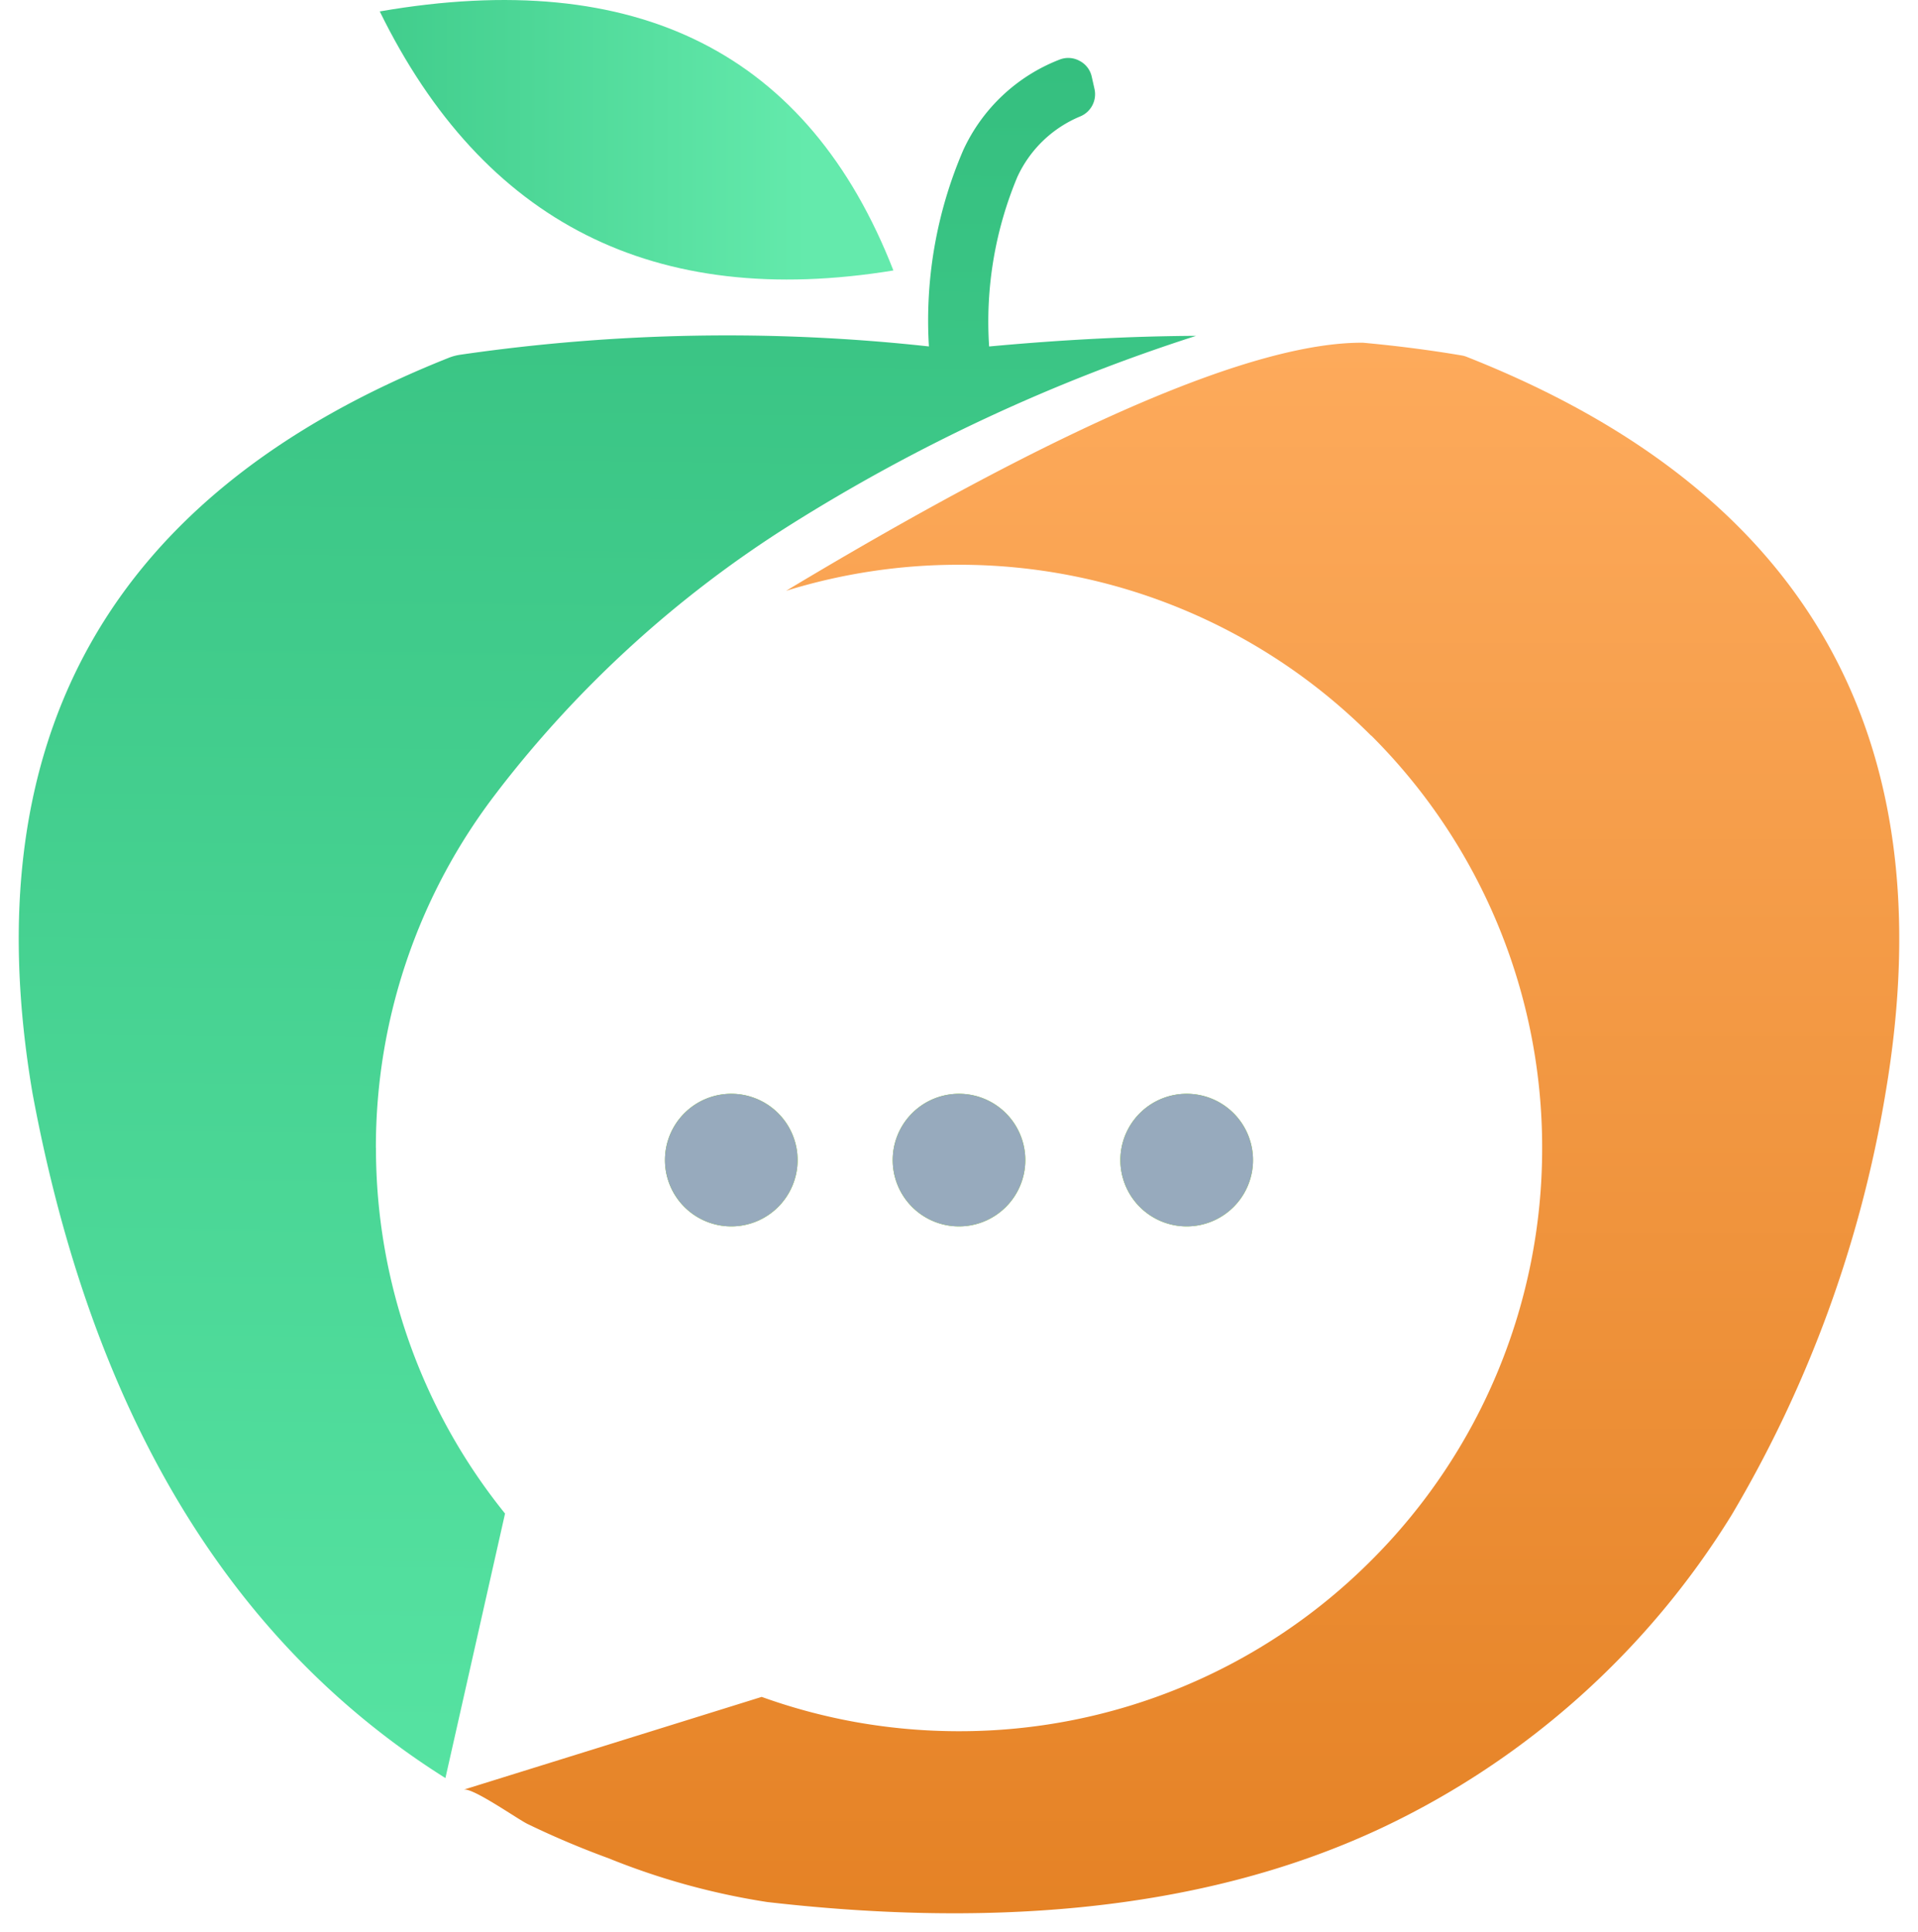 <svg xmlns="http://www.w3.org/2000/svg" xmlns:xlink="http://www.w3.org/1999/xlink" width="51.531" height="51.899" viewBox="0 0 51.531 51.899">
  <defs>
    <linearGradient id="linear-gradient" y1="0.5" x2="1" y2="0.5" gradientUnits="objectBoundingBox">
      <stop offset="0" stop-color="#73c600"/>
      <stop offset="0.833" stop-color="#8ce000"/>
    </linearGradient>
    <linearGradient id="linear-gradient-4" x1="0.438" y1="1" x2="0.445" gradientUnits="objectBoundingBox">
      <stop offset="0" stop-color="#56e3a2"/>
      <stop offset="1" stop-color="#35bf7f"/>
    </linearGradient>
    <linearGradient id="linear-gradient-5" x1="0.5" x2="0.5" y2="1" gradientUnits="objectBoundingBox">
      <stop offset="0" stop-color="#fdaa5b"/>
      <stop offset="1" stop-color="#e58225"/>
    </linearGradient>
    <linearGradient id="linear-gradient-6" y1="0.5" x2="1" y2="0.5" gradientUnits="objectBoundingBox">
      <stop offset="0" stop-color="#41cd8c"/>
      <stop offset="0.833" stop-color="#64eaac"/>
    </linearGradient>
  </defs>
  <g id="fav" transform="translate(0.501 0.001)">
    <path id="Path_7788" data-name="Path 7788" d="M114.868-309.542a1.781,1.781,0,0,1,1.781,1.781,1.781,1.781,0,0,1-1.781,1.781,1.781,1.781,0,0,1-1.781-1.781,1.781,1.781,0,0,1,1.781-1.781" transform="translate(-89.603 338.925)" fill-rule="evenodd" fill="url(#linear-gradient)"/>
    <path id="Path_7789" data-name="Path 7789" d="M106.487-309.542a1.782,1.782,0,0,1,1.782,1.781,1.782,1.782,0,0,1-1.782,1.781,1.782,1.782,0,0,1-1.781-1.781,1.782,1.782,0,0,1,1.781-1.781" transform="translate(-87.341 338.925)" fill-rule="evenodd" fill="url(#linear-gradient)"/>
    <path id="Path_7790" data-name="Path 7790" d="M123.249-309.542a1.782,1.782,0,0,1,1.781,1.781,1.782,1.782,0,0,1-1.781,1.781,1.782,1.782,0,0,1-1.782-1.781,1.782,1.782,0,0,1,1.782-1.781" transform="translate(-91.866 338.925)" fill-rule="evenodd" fill="url(#linear-gradient)"/>
    <path id="Path_7791" data-name="Path 7791" d="M90.517-318.376a15.6,15.6,0,0,1,3.256-9.561l.031-.042a30.237,30.237,0,0,1,7.83-7.126,48.019,48.019,0,0,1,10.92-5.089q-2.63.014-5.561.286a10.071,10.071,0,0,1,.756-4.549,3.213,3.213,0,0,1,1.683-1.628.645.645,0,0,0,.391-.745l-.072-.32a.629.629,0,0,0-.326-.43.633.633,0,0,0-.539-.035,4.727,4.727,0,0,0-2.589,2.434,11.568,11.568,0,0,0-.922,5.272,49.771,49.771,0,0,0-12.614.226,1.409,1.409,0,0,0-.293.082q-13.612,5.411-11.177,19.752,2.4,12.929,11.094,18.4l1.018-4.514.584-2.592a15.634,15.634,0,0,1-2.568-4.587,15.631,15.631,0,0,1-.9-5.24" transform="translate(-80.919 349.215)" stroke="rgba(0,0,0,0)" stroke-miterlimit="10" stroke-width="1" fill-rule="evenodd" fill="url(#linear-gradient-4)"/>
    <path id="Path_7792" data-name="Path 7792" d="M121.685-326.626a15.618,15.618,0,0,1,4.59,11.078,15.618,15.618,0,0,1-4.59,11.078,15.617,15.617,0,0,1-11.078,4.59,15.761,15.761,0,0,1-2.722-.236,15.593,15.593,0,0,1-2.579-.686l-3.709,1.155-4.3,1.338c.23-.072,1.452.792,1.719.921q1.063.514,2.173.92a19.082,19.082,0,0,0,4.266,1.177c5.529.636,11.427.4,16.515-1.994a22.139,22.139,0,0,0,9.4-8.411A32.728,32.728,0,0,0,135.5-317.02q2.442-14.382-11.256-19.783a.647.647,0,0,0-.13-.036q-1.275-.216-2.652-.342-4.357-.028-15.5,6.665a15.642,15.642,0,0,1,4.638-.7,15.618,15.618,0,0,1,11.078,4.589" transform="translate(-85.343 346.387)" stroke="rgba(0,0,0,0)" stroke-miterlimit="10" stroke-width="1" fill-rule="evenodd" fill="url(#linear-gradient-5)"/>
    <path id="Path_7793" data-name="Path 7793" d="M108.269-307.761a1.782,1.782,0,0,0-1.782-1.781,1.782,1.782,0,0,0-1.781,1.781,1.782,1.782,0,0,0,1.781,1.781,1.782,1.782,0,0,0,1.782-1.781" transform="translate(-87.341 338.925)" fill="#97aabd" stroke="rgba(0,0,0,0)" stroke-miterlimit="10" stroke-width="1" fill-rule="evenodd"/>
    <path id="Path_7794" data-name="Path 7794" d="M114.868-309.542a1.781,1.781,0,0,0-1.781,1.781,1.781,1.781,0,0,0,1.781,1.781,1.781,1.781,0,0,0,1.781-1.781,1.781,1.781,0,0,0-1.781-1.781" transform="translate(-89.603 338.925)" fill="#97aabd" stroke="rgba(0,0,0,0)" stroke-miterlimit="10" stroke-width="1" fill-rule="evenodd"/>
    <path id="Path_7795" data-name="Path 7795" d="M123.249-309.542a1.782,1.782,0,0,0-1.782,1.781,1.782,1.782,0,0,0,1.782,1.781,1.782,1.782,0,0,0,1.781-1.781,1.782,1.782,0,0,0-1.781-1.781" transform="translate(-91.866 338.925)" fill="#97aabd" stroke="rgba(0,0,0,0)" stroke-miterlimit="10" stroke-width="1" fill-rule="evenodd"/>
    <path id="Path_7796" data-name="Path 7796" d="M108.008-342.526q-9.617,1.568-13.8-6.959,10.382-1.8,13.8,6.959" transform="translate(-84.506 349.791)" fill-rule="evenodd" fill="url(#linear-gradient-6)"/>
  </g>
</svg>
